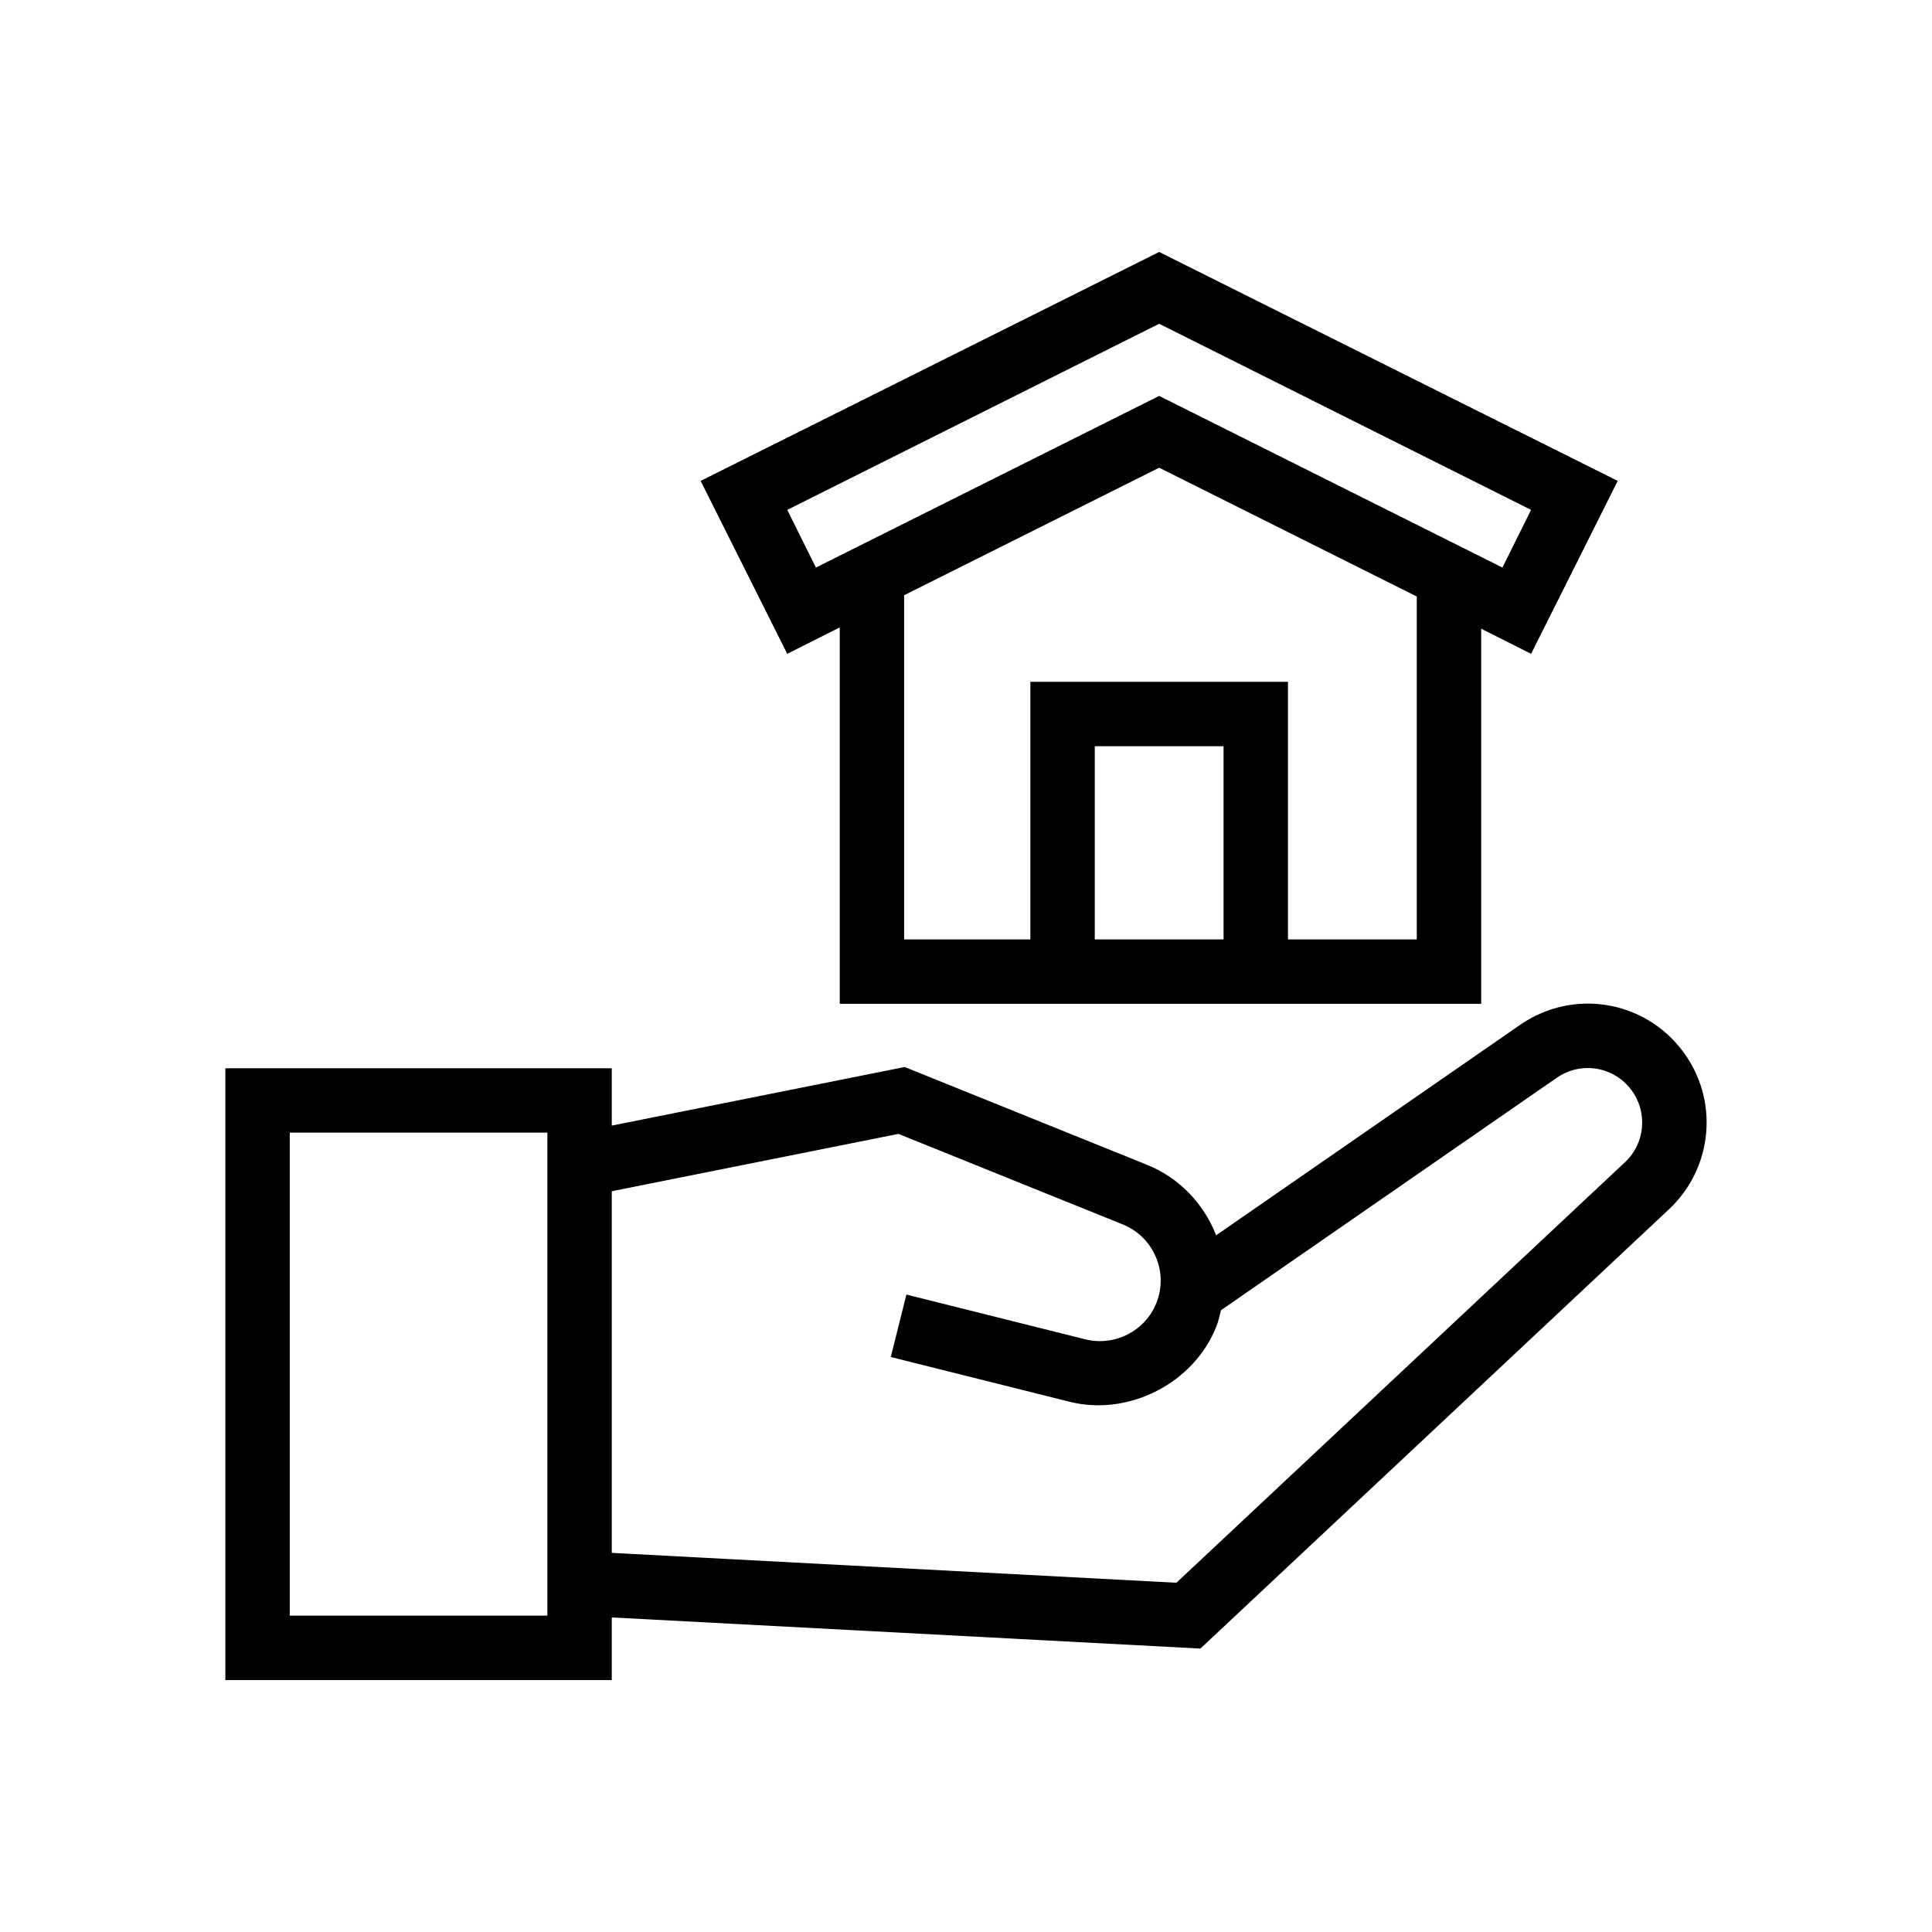 <svg xmlns="http://www.w3.org/2000/svg" xmlns:xlink="http://www.w3.org/1999/xlink" id="Outline" x="0px" y="0px" viewBox="0 0 60 60" xml:space="preserve"><g>	<path d="M35.999,7.825l-14.24,7.11l2.69,5.37l1.63-0.82v11.69H45.999V19.525l1.55,0.78l2.69-5.37  L35.999,7.825z M37.999,29.175h-4v-6h4V29.175z M43.999,29.175h-4v-8h-8v8h-3.92v-10.69l7.92-3.96l8,4  V29.175z M46.659,17.625L35.999,12.295l-10.66,5.33l-0.89-1.79l11.55-5.78l11.55,5.78  L46.659,17.625z"></path>	<path d="M52.261,32.648c-1.196-1.595-3.416-1.953-5.053-0.82l-9.44,6.535  c-0.376-0.961-1.121-1.774-2.149-2.19l-7.523-3.036l-9.097,1.819v-1.78h-12v19h12v-1.945l18.281,0.967  l14.553-13.644C53.208,36.263,53.392,34.154,52.261,32.648z M16.999,50.175h-8v-15h8V50.175z   M50.465,36.094L36.534,49.154L18.999,48.226V36.995l8.903-1.781l6.968,2.812  c0.959,0.388,1.426,1.483,1.042,2.442c-0.348,0.868-1.292,1.351-2.202,1.127l-5.561-1.391  l-0.485,1.939l5.561,1.392c1.827,0.454,3.844-0.575,4.544-2.324  c0.069-0.171,0.107-0.347,0.15-0.521l10.428-7.219c0.75-0.519,1.766-0.354,2.314,0.376  C51.179,34.537,51.095,35.503,50.465,36.094z"></path></g></svg>